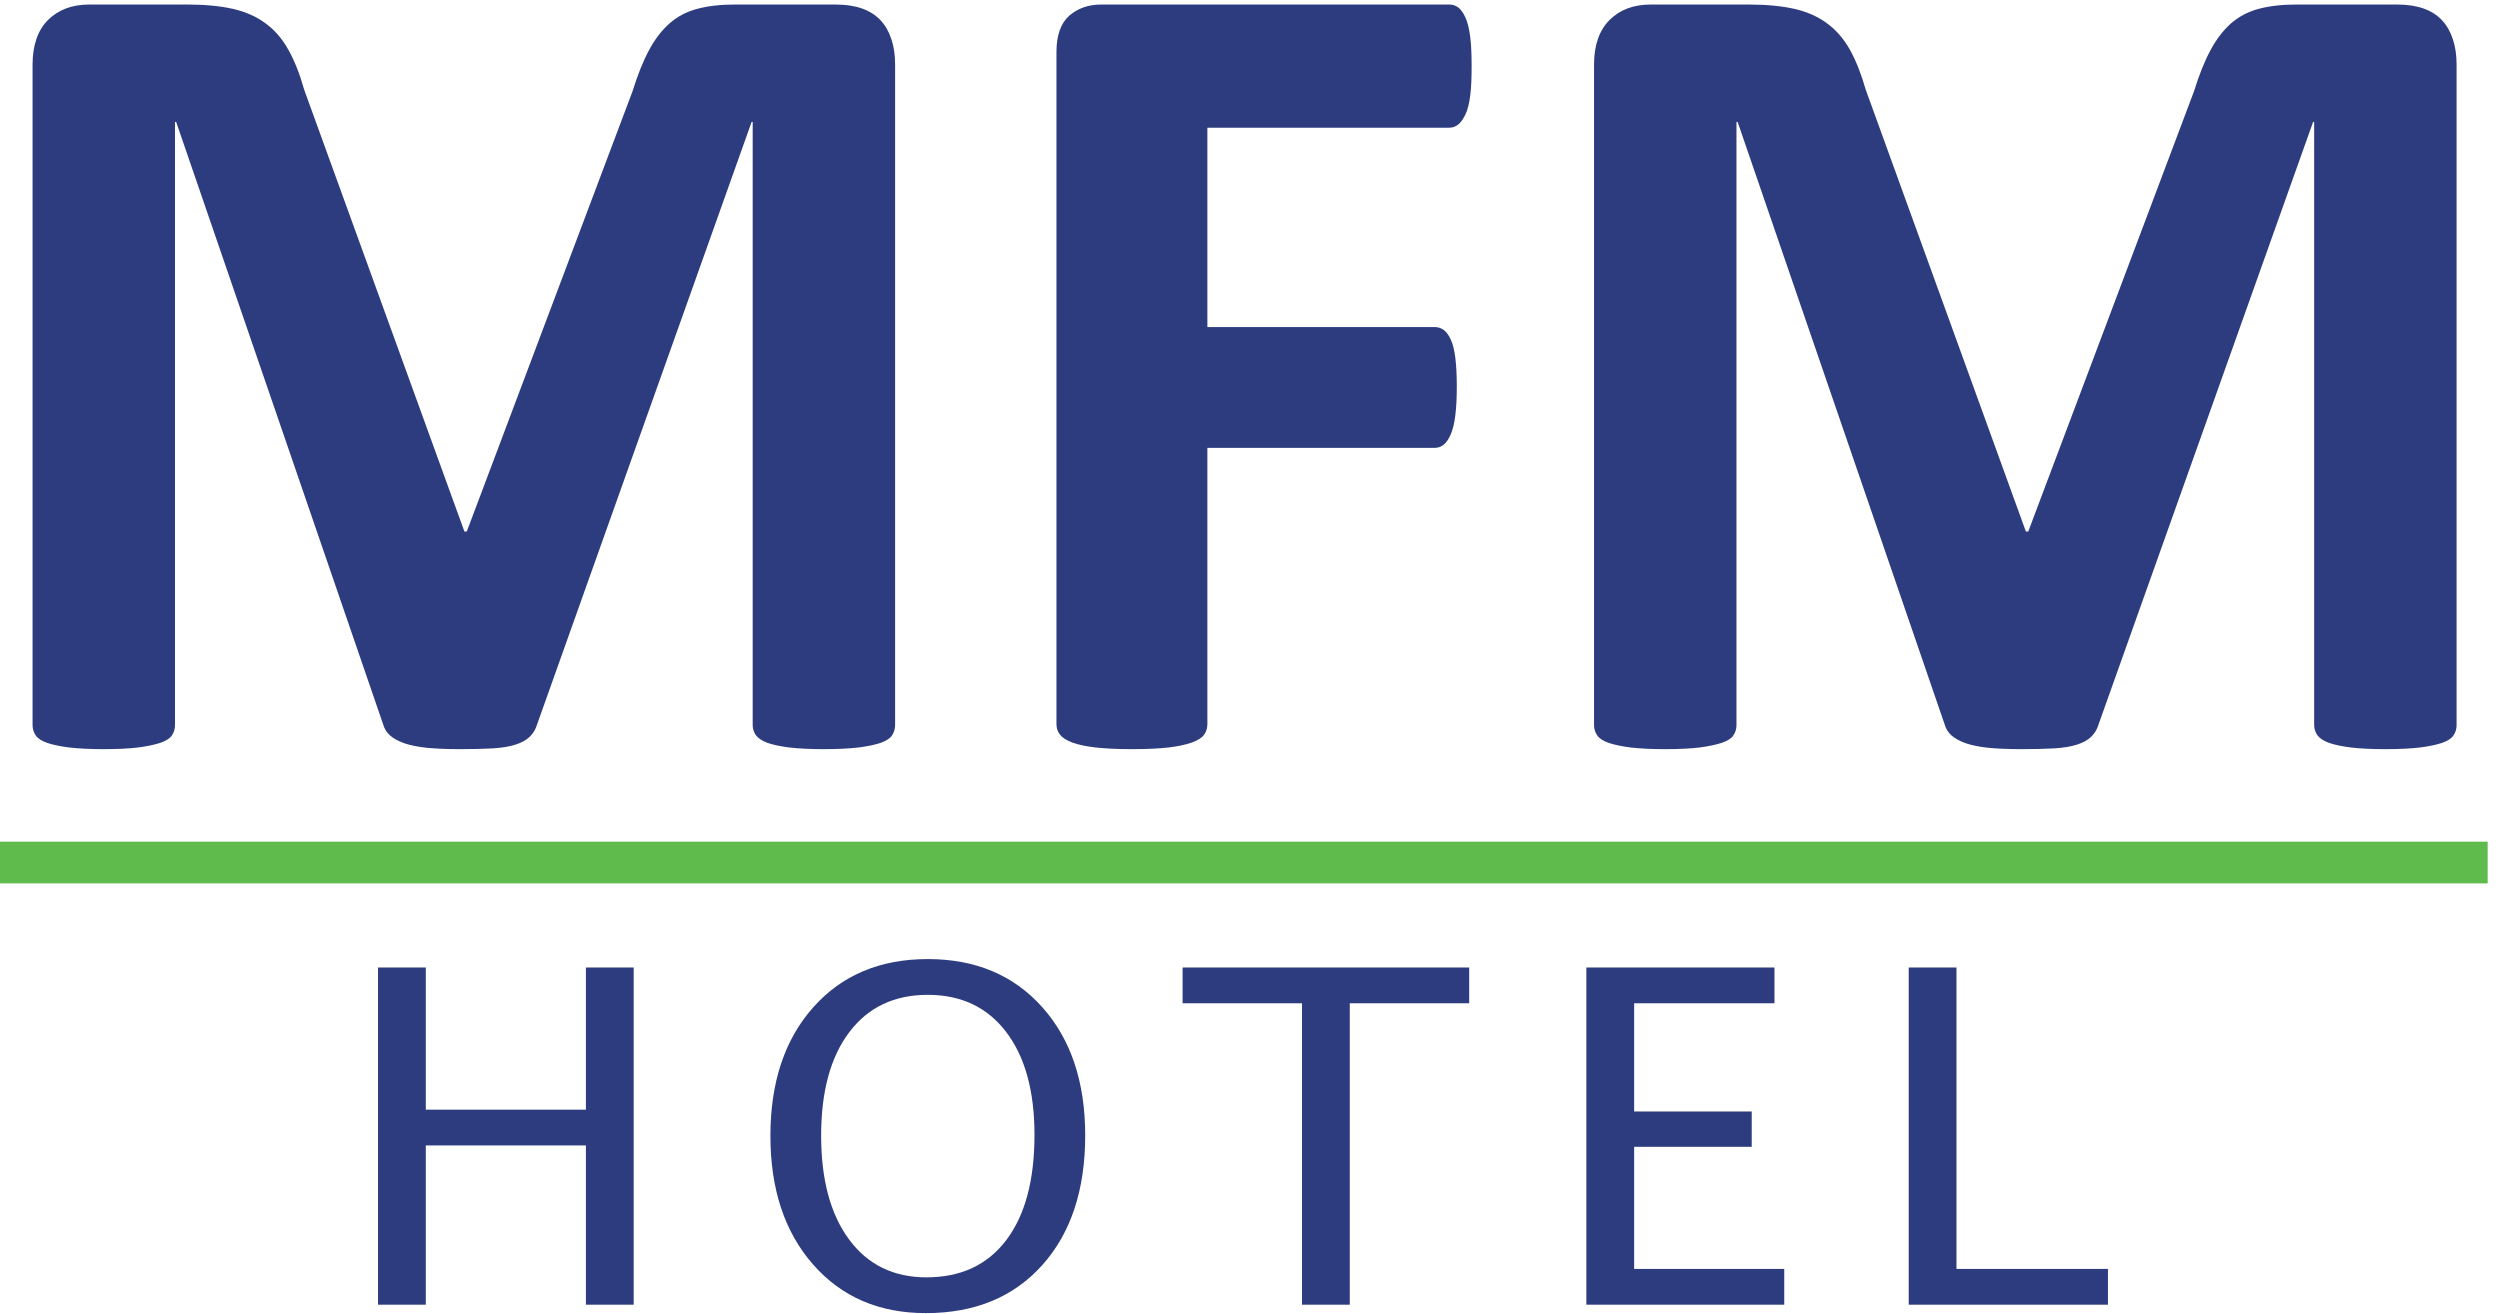 <svg xmlns="http://www.w3.org/2000/svg" xmlns:xlink="http://www.w3.org/1999/xlink" xmlns:serif="http://www.serif.com/" width="100%" height="100%" viewBox="0 0 333 175" xml:space="preserve" style="fill-rule:evenodd;clip-rule:evenodd;stroke-linejoin:round;stroke-miterlimit:2;">    <g transform="matrix(1,0,0,1,-1161.9,-205.676)">        <g transform="matrix(1.662,0,0,1.711,0,0)">            <g transform="matrix(0.755,0,0,0.577,590.305,51.519)">                <g transform="matrix(4.259,0,0,5.421,-3532.92,-1741.64)">                    <g transform="matrix(2.433,-6.00011e-32,0,2.433,452.556,-1322.09)">                        <path d="M178.013,691.892C178.013,691.931 178.002,691.966 177.981,691.998C177.96,692.029 177.92,692.054 177.864,692.074C177.807,692.093 177.732,692.109 177.638,692.121C177.544,692.132 177.425,692.138 177.281,692.138C177.14,692.138 177.023,692.132 176.929,692.121C176.835,692.109 176.761,692.093 176.707,692.074C176.652,692.054 176.613,692.029 176.589,691.998C176.566,691.966 176.554,691.931 176.554,691.892L176.554,685.722L176.543,685.722L174.345,691.886C174.33,691.937 174.304,691.979 174.269,692.012C174.234,692.046 174.186,692.072 174.126,692.091C174.065,692.111 173.988,692.124 173.894,692.13C173.8,692.135 173.687,692.138 173.554,692.138C173.421,692.138 173.308,692.133 173.214,692.124C173.121,692.114 173.043,692.098 172.983,692.077C172.922,692.055 172.875,692.029 172.839,691.998C172.804,691.966 172.781,691.929 172.769,691.886L170.648,685.722L170.636,685.722L170.636,691.892C170.636,691.931 170.626,691.966 170.604,691.998C170.583,692.029 170.543,692.054 170.484,692.074C170.425,692.093 170.35,692.109 170.258,692.121C170.167,692.132 170.048,692.138 169.904,692.138C169.763,692.138 169.646,692.132 169.552,692.121C169.459,692.109 169.383,692.093 169.327,692.074C169.27,692.054 169.231,692.029 169.21,691.998C169.188,691.966 169.177,691.931 169.177,691.892L169.177,685.136C169.177,684.937 169.23,684.785 169.335,684.679C169.441,684.574 169.582,684.521 169.757,684.521L170.765,684.521C170.945,684.521 171.099,684.536 171.228,684.565C171.357,684.594 171.468,684.643 171.562,684.712C171.656,684.78 171.734,684.87 171.796,684.981C171.859,685.092 171.914,685.23 171.96,685.394L173.601,689.912L173.625,689.912L175.324,685.406C175.375,685.242 175.43,685.103 175.491,684.99C175.551,684.877 175.622,684.785 175.702,684.714C175.782,684.644 175.876,684.594 175.986,684.565C176.095,684.536 176.222,684.521 176.367,684.521L177.404,684.521C177.509,684.521 177.6,684.535 177.676,684.562C177.752,684.589 177.815,684.63 177.864,684.682C177.913,684.735 177.95,684.799 177.975,684.876C178.001,684.952 178.013,685.039 178.013,685.136L178.013,691.892Z" style="fill:rgb(44,60,127);fill-rule:nonzero;"></path>                    </g>                    <g transform="matrix(2.433,-6.00011e-32,0,2.433,452.556,-1322.09)">                        <path d="M183.919,685.154C183.919,685.271 183.915,685.37 183.905,685.45C183.895,685.53 183.879,685.593 183.858,685.64C183.836,685.687 183.812,685.722 183.785,685.746C183.757,685.769 183.726,685.781 183.691,685.781L181.212,685.781L181.212,687.82L183.539,687.82C183.574,687.82 183.605,687.83 183.632,687.849C183.66,687.869 183.684,687.902 183.706,687.949C183.727,687.996 183.743,688.058 183.752,688.136C183.762,688.214 183.767,688.312 183.767,688.429C183.767,688.547 183.762,688.644 183.752,688.722C183.743,688.8 183.727,688.865 183.706,688.916C183.684,688.966 183.66,689.003 183.632,689.024C183.605,689.046 183.574,689.056 183.539,689.056L181.212,689.056L181.212,691.881C181.212,691.923 181.201,691.961 181.177,691.992C181.154,692.023 181.112,692.049 181.051,692.071C180.991,692.092 180.912,692.109 180.814,692.121C180.716,692.132 180.591,692.138 180.439,692.138C180.291,692.138 180.167,692.132 180.067,692.121C179.967,692.109 179.888,692.092 179.83,692.071C179.771,692.049 179.729,692.023 179.704,691.992C179.678,691.961 179.666,691.923 179.666,691.881L179.666,685.007C179.666,684.836 179.71,684.712 179.797,684.635C179.885,684.559 179.994,684.521 180.123,684.521L183.691,684.521C183.726,684.521 183.757,684.532 183.785,684.553C183.812,684.575 183.836,684.61 183.858,684.659C183.879,684.708 183.895,684.773 183.905,684.855C183.915,684.937 183.919,685.037 183.919,685.154Z" style="fill:rgb(44,60,127);fill-rule:nonzero;"></path>                    </g>                    <g transform="matrix(2.433,-6.00011e-32,0,2.433,452.556,-1322.09)">                        <path d="M194.009,691.892C194.009,691.931 193.999,691.966 193.977,691.998C193.956,692.029 193.917,692.054 193.86,692.074C193.803,692.093 193.728,692.109 193.634,692.121C193.541,692.132 193.421,692.138 193.277,692.138C193.136,692.138 193.019,692.132 192.925,692.121C192.832,692.109 192.757,692.093 192.703,692.074C192.648,692.054 192.609,692.029 192.585,691.998C192.562,691.966 192.55,691.931 192.55,691.892L192.55,685.722L192.539,685.722L190.341,691.886C190.326,691.937 190.3,691.979 190.265,692.012C190.23,692.046 190.182,692.072 190.122,692.091C190.061,692.111 189.984,692.124 189.89,692.13C189.796,692.135 189.683,692.138 189.55,692.138C189.418,692.138 189.304,692.133 189.21,692.124C189.117,692.114 189.04,692.098 188.979,692.077C188.918,692.055 188.871,692.029 188.835,691.998C188.8,691.966 188.777,691.929 188.765,691.886L186.644,685.722L186.632,685.722L186.632,691.892C186.632,691.931 186.622,691.966 186.6,691.998C186.579,692.029 186.539,692.054 186.48,692.074C186.421,692.093 186.346,692.109 186.254,692.121C186.163,692.132 186.044,692.138 185.9,692.138C185.759,692.138 185.642,692.132 185.548,692.121C185.455,692.109 185.379,692.093 185.323,692.074C185.266,692.054 185.227,692.029 185.206,691.998C185.184,691.966 185.173,691.931 185.173,691.892L185.173,685.136C185.173,684.937 185.226,684.785 185.332,684.679C185.437,684.574 185.578,684.521 185.753,684.521L186.761,684.521C186.941,684.521 187.095,684.536 187.224,684.565C187.353,684.594 187.464,684.643 187.558,684.712C187.652,684.78 187.73,684.87 187.793,684.981C187.855,685.092 187.91,685.23 187.957,685.394L189.597,689.912L189.621,689.912L191.32,685.406C191.371,685.242 191.426,685.103 191.487,684.99C191.547,684.877 191.618,684.785 191.698,684.714C191.778,684.644 191.873,684.594 191.982,684.565C192.091,684.536 192.218,684.521 192.363,684.521L193.4,684.521C193.505,684.521 193.596,684.535 193.672,684.562C193.749,684.589 193.811,684.63 193.86,684.682C193.909,684.735 193.946,684.799 193.971,684.876C193.997,684.952 194.009,685.039 194.009,685.136L194.009,691.892Z" style="fill:rgb(44,60,127);fill-rule:nonzero;"></path>                    </g>                </g>                <g transform="matrix(1.331,0,0,2.764,-669.149,-118.131)">                    <path d="M809.402,128.93L610.757,128.93L610.757,126.894L809.403,126.894L809.402,128.93Z" style="fill:rgb(94,187,76);fill-rule:nonzero;"></path>                </g>                <g transform="matrix(1.362,0,0,1.734,-1025.92,-336.646)">                    <g transform="matrix(1,0,0,1,25.512,-1.701)">                        <path d="M862.993,366.015L862.993,339.779L866.716,339.779L866.716,350.84L879.195,350.84L879.195,339.779L882.918,339.779L882.918,366.015L879.195,366.015L879.195,353.624L866.716,353.624L866.716,366.015L862.993,366.015Z" style="fill:rgb(44,60,127);fill-rule:nonzero;"></path>                    </g>                    <g transform="matrix(1,0,0,1,25.512,-1.701)">                        <path d="M905.683,366.671C902.043,366.671 899.115,365.409 896.899,362.886C894.683,360.363 893.575,357.027 893.575,352.879C893.575,348.707 894.689,345.372 896.917,342.872C899.145,340.373 902.12,339.123 905.842,339.123C909.553,339.123 912.526,340.37 914.759,342.863C916.993,345.357 918.109,348.684 918.109,352.844C918.109,357.086 916.993,360.451 914.759,362.939C912.526,365.427 909.5,366.671 905.683,366.671ZM905.736,363.887C908.419,363.887 910.493,362.921 911.958,360.989C913.424,359.057 914.156,356.33 914.156,352.808C914.156,349.393 913.421,346.722 911.949,344.796C910.478,342.869 908.442,341.906 905.842,341.906C903.231,341.906 901.192,342.872 899.727,344.804C898.261,346.737 897.529,349.422 897.529,352.861C897.529,356.289 898.255,358.983 899.709,360.945C901.163,362.907 903.172,363.887 905.736,363.887Z" style="fill:rgb(44,60,127);fill-rule:nonzero;"></path>                    </g>                    <g transform="matrix(1,0,0,1,25.512,-1.701)">                        <path d="M935.007,366.015L935.007,342.562L925.7,342.562L925.7,339.779L948.036,339.779L948.036,342.562L938.729,342.562L938.729,366.015L935.007,366.015Z" style="fill:rgb(44,60,127);fill-rule:nonzero;"></path>                    </g>                    <g transform="matrix(1,0,0,1,25.512,-1.701)">                        <path d="M957.169,366.015L957.169,339.779L971.829,339.779L971.829,342.562L960.892,342.562L960.892,350.982L970.056,350.982L970.056,353.73L960.892,353.73L960.892,363.232L972.591,363.232L972.591,366.015L957.169,366.015Z" style="fill:rgb(44,60,127);fill-rule:nonzero;"></path>                    </g>                    <g transform="matrix(1,0,0,1,25.512,-1.701)">                        <path d="M982.292,366.015L982.292,339.779L986.014,339.779L986.014,363.232L997.82,363.232L997.82,366.015L982.292,366.015Z" style="fill:rgb(44,60,127);fill-rule:nonzero;"></path>                    </g>                </g>            </g>        </g>    </g></svg>